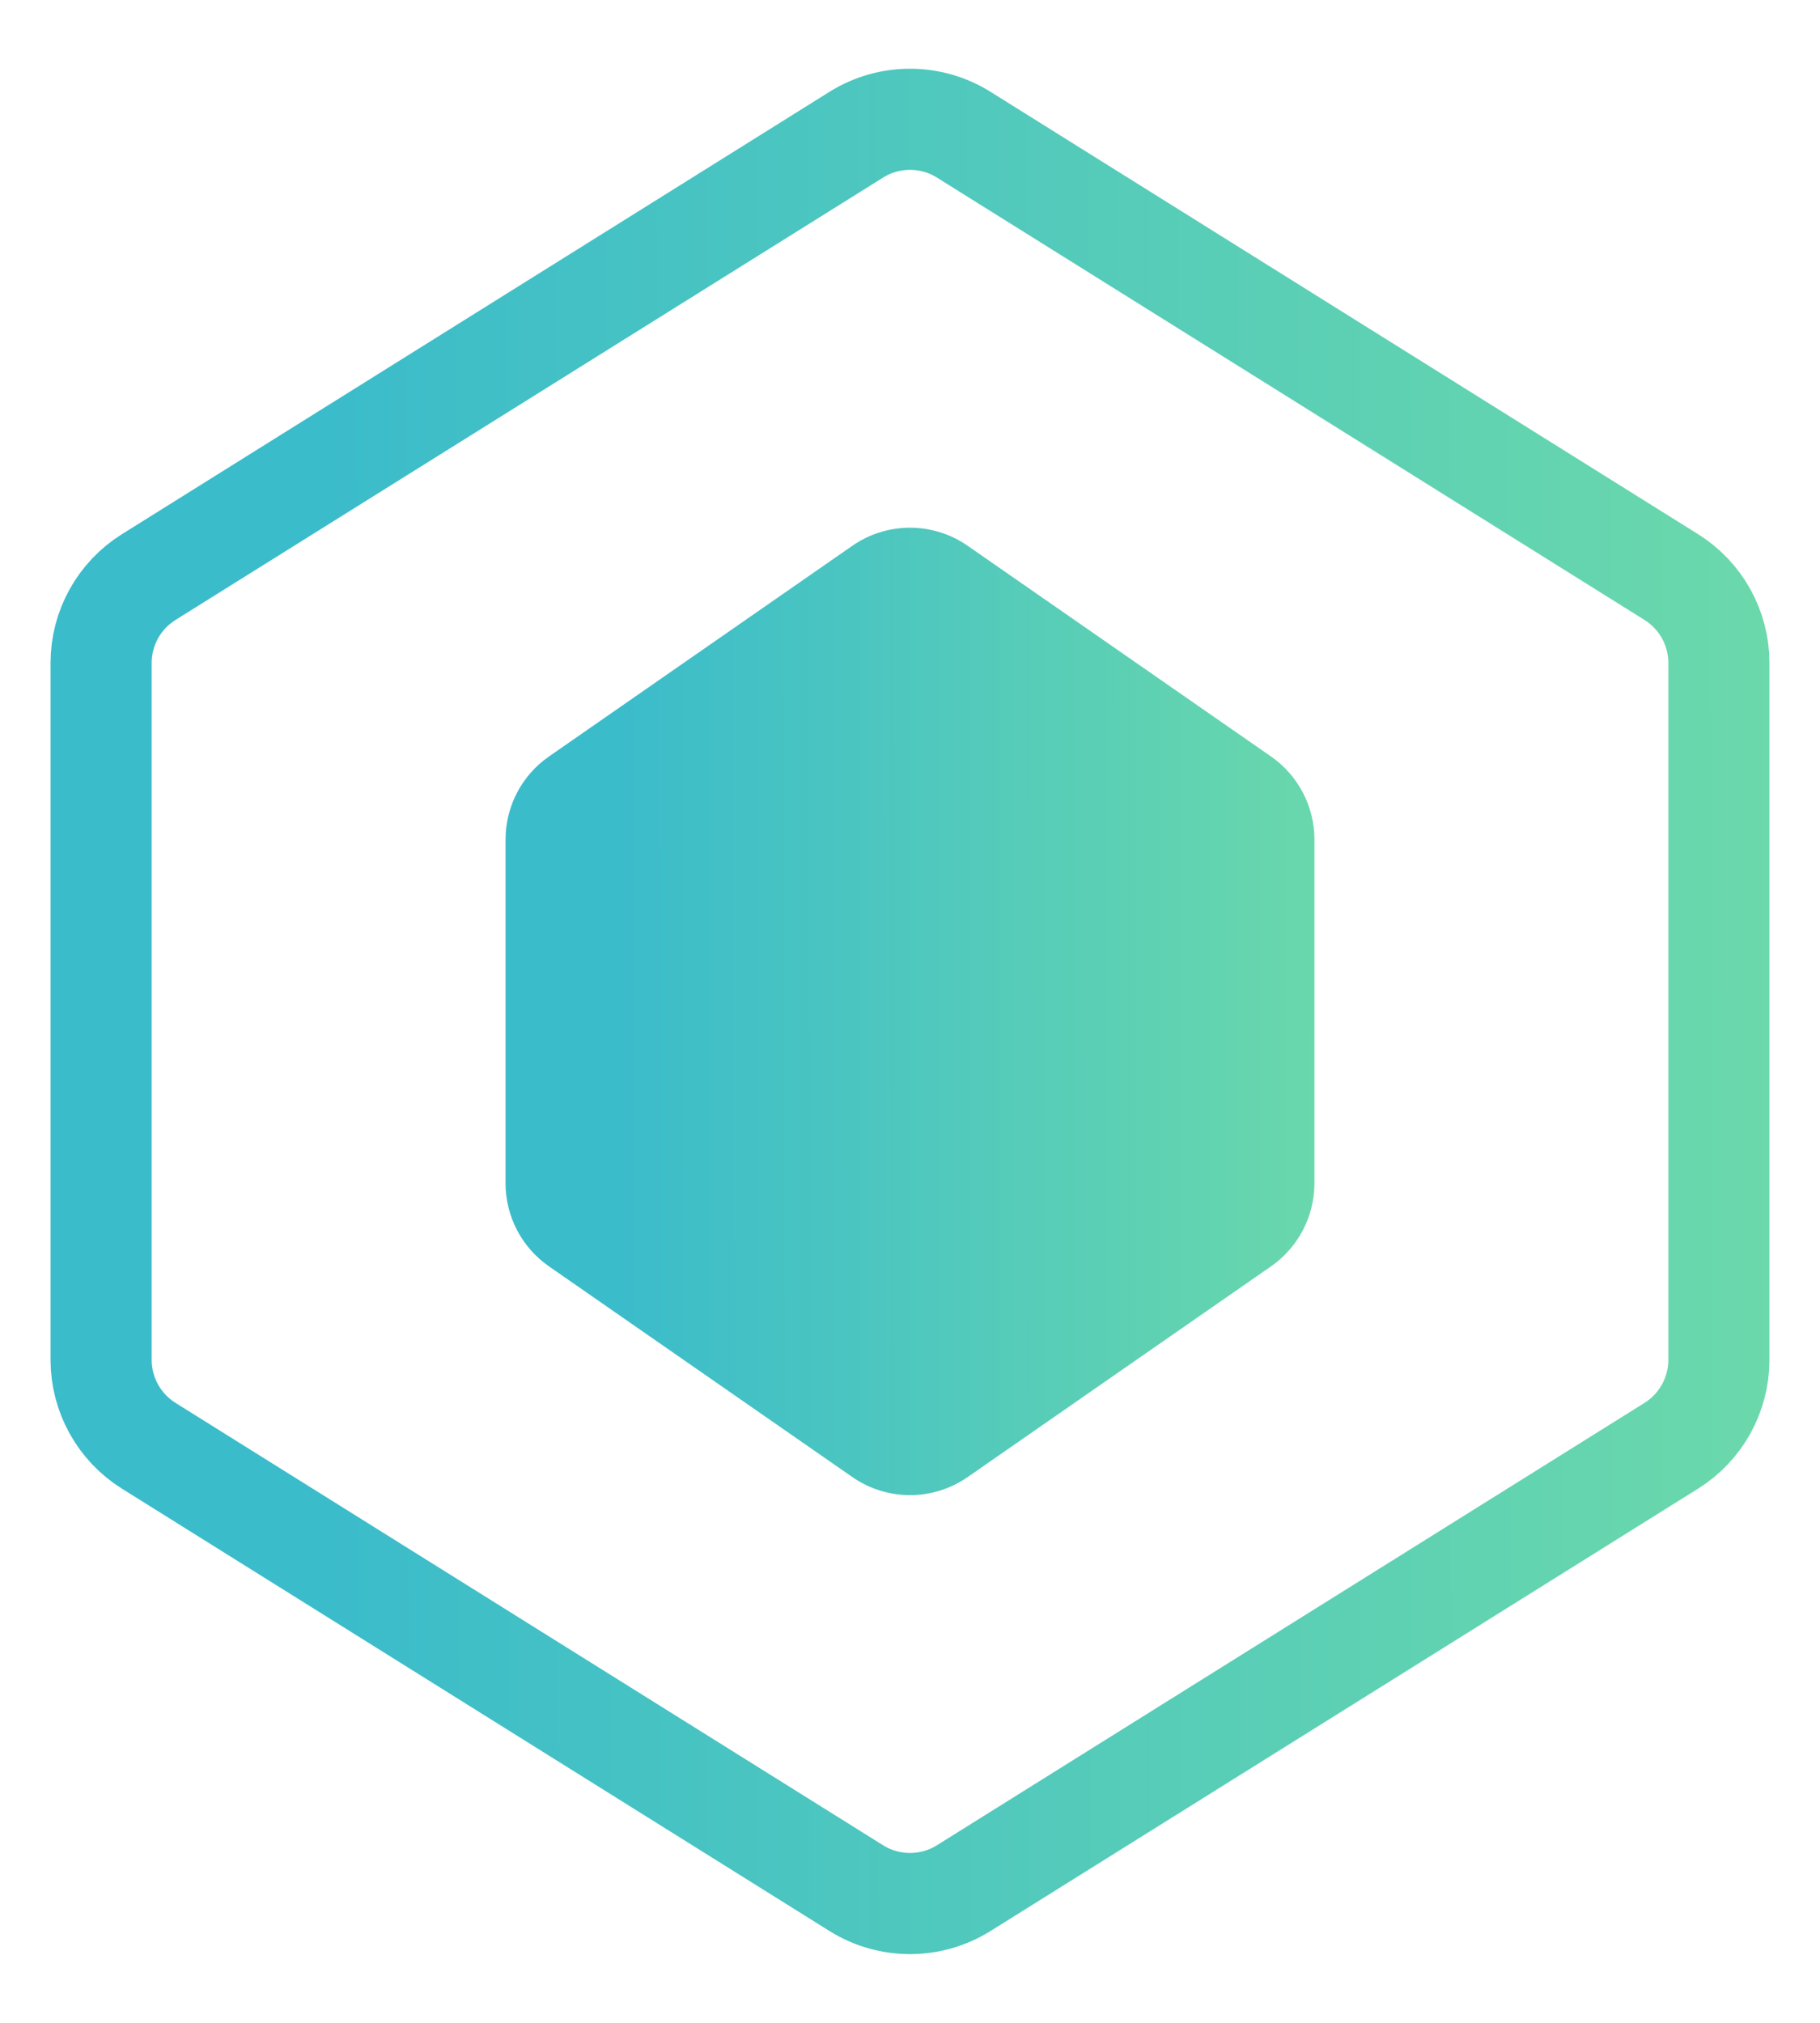 <?xml version="1.0" encoding="UTF-8"?> <svg xmlns="http://www.w3.org/2000/svg" width="18" height="20" viewBox="0 0 18 20" fill="none"> <path opacity="0.9" d="M8.47 1.331L1.47 5.706C1.178 5.889 1 6.209 1 6.554L1 13.446C1 13.79 1.178 14.111 1.47 14.294L8.47 18.669C8.794 18.871 9.206 18.871 9.53 18.669L16.53 14.294C16.822 14.111 17 13.79 17 13.446V6.554C17 6.209 16.822 5.889 16.53 5.706L9.53 1.331C9.206 1.129 8.794 1.129 8.47 1.331Z" stroke="url(#paint0_linear_630_1003)"></path> <path opacity="0.9" d="M8.43 5.396L5.43 7.479C5.16 7.666 5 7.973 5 8.301V11.699C5 12.027 5.16 12.334 5.43 12.521L8.43 14.604C8.773 14.842 9.227 14.842 9.57 14.604L12.57 12.521C12.839 12.334 13 12.027 13 11.699V8.301C13 7.973 12.839 7.666 12.57 7.479L9.57 5.396C9.227 5.158 8.773 5.158 8.43 5.396Z" fill="url(#paint1_linear_630_1003)"></path> <defs> <linearGradient id="paint0_linear_630_1003" x1="17.969" y1="7.078" x2="3.229" y2="7.098" gradientUnits="userSpaceOnUse"> <stop stop-color="#5DD6A1"></stop> <stop offset="1" stop-color="#26B5C5"></stop> </linearGradient> <linearGradient id="paint1_linear_630_1003" x1="13.484" y1="8.377" x2="6.115" y2="8.386" gradientUnits="userSpaceOnUse"> <stop stop-color="#5DD6A1"></stop> <stop offset="1" stop-color="#26B5C5"></stop> </linearGradient> </defs> </svg> 